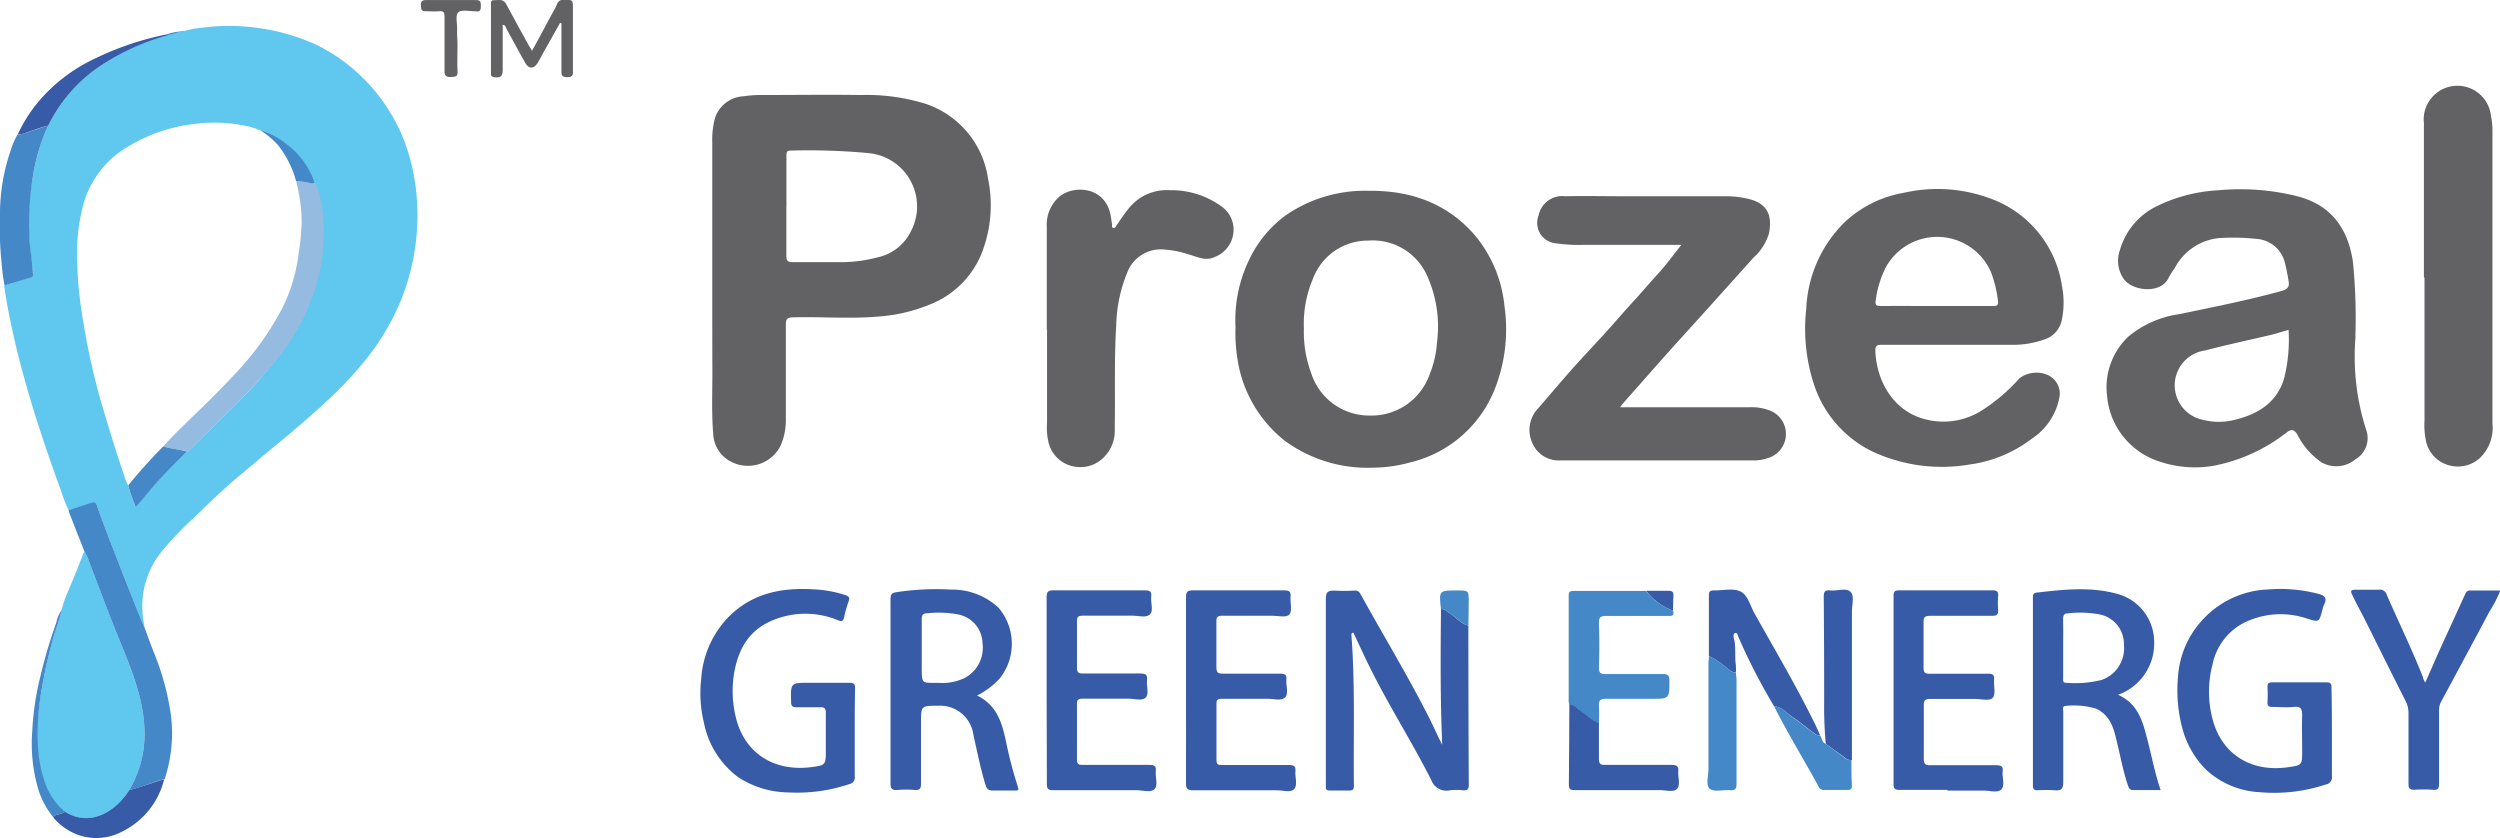 <svg xmlns="http://www.w3.org/2000/svg" viewBox="0 0 298.34 100"><defs><style>.cls-1{fill:#60c7ee;}.cls-2{fill:#626163;}.cls-3{fill:#4488c8;}.cls-4{fill:#375ba7;}.cls-5{fill:#96bbe0;}</style></defs><g id="Layer_2" data-name="Layer 2"><g id="Layer_1-2" data-name="Layer 1"><path class="cls-1" d="M8.19,60.87a14.24,14.24,0,0,1-.85-2.16c-1-2.68-1.92-5.39-2.81-8.11-.69-2.13-1.31-4.28-1.9-6.44C2,41.84,1.47,39.5,1,37.14c-.2-1-.33-1.94-.49-2.91,0-.07,0-.15,0-.23a.6.6,0,0,0,.23,0l3-.92c.19-.06.15-.22.15-.35,0-.44-.08-.88-.12-1.33-.11-1.19-.28-2.37-.32-3.57a30.34,30.34,0,0,1,.07-3.69A35.64,35.64,0,0,1,4,20.59,22.69,22.69,0,0,1,5.75,15a18.34,18.34,0,0,1,6-7,28.11,28.11,0,0,1,8.17-3.82,12.33,12.33,0,0,0,1.58-.44h0L22,3.69a11.07,11.07,0,0,1,2.13-.38,22.82,22.82,0,0,1,4.05-.2,25.23,25.23,0,0,1,9.32,2.12A20.57,20.57,0,0,1,43,9a21.43,21.43,0,0,1,6.23,11.16,25.62,25.62,0,0,1,.56,4.37,27,27,0,0,1-1.92,11.24,28.49,28.49,0,0,1-4.66,7.68A46.84,46.84,0,0,1,39,47.87c-1.85,1.73-3.79,3.37-5.76,5-1.58,1.29-3.13,2.62-4.7,3.93-1.86,1.55-3.6,3.23-5.33,4.92a40.07,40.07,0,0,0-3.84,4,10.36,10.36,0,0,0-2.3,5.24,11,11,0,0,0,.09,3.34,1.22,1.22,0,0,1,0,.33s-.1-.08-.12-.14c-.45-1.11-.9-2.22-1.34-3.34q-.9-2.28-1.79-4.58-.6-1.51-1.17-3c-.4-1.05-.79-2.1-1.15-3.16-.12-.36-.3-.45-.65-.33Zm14.08-6.94c.2-.16.42-.31.61-.49l5.3-5.2q1.58-1.56,3-3.22a36,36,0,0,0,2.83-3.57,23.86,23.86,0,0,0,3.71-7.78,20.7,20.7,0,0,0,.8-5.07,19.58,19.58,0,0,0-.19-3.9,10.84,10.84,0,0,0-.84-2.9c-.05-.1-.1-.19-.14-.29a9.7,9.7,0,0,0-3.21-4.29A9.22,9.22,0,0,0,31,15.51a.08.08,0,0,1-.07,0l-.13-.07c-.41-.13-.82-.28-1.24-.37a18.38,18.38,0,0,0-6.19-.3,19.43,19.43,0,0,0-7.88,2.6,11.65,11.65,0,0,0-5.39,6.51,22.15,22.15,0,0,0-.88,7.38,42.68,42.68,0,0,0,.52,5.88A85.72,85.72,0,0,0,12,47.75c.89,3,1.79,6,2.82,9a4.77,4.77,0,0,0,.46,1.15,21.39,21.39,0,0,0,.87,2.52c.14,0,.16-.08.21-.13.93-1.08,1.82-2.2,2.78-3.24S21.23,55,22.27,53.93Z"/><path class="cls-1" d="M7.34,72.81a12.89,12.89,0,0,1,.82-2.33c.59-1.4,1.17-2.81,1.71-4.24a.84.84,0,0,1,.22-.39,4.41,4.41,0,0,1,.5,1.08c1.18,3,2.32,6.12,3.54,9.15,1.34,3.3,2.75,6.56,3.06,10.17a14.79,14.79,0,0,1-.07,3.26,13.55,13.55,0,0,1-1.7,4.78A8.45,8.45,0,0,1,14,96c-1.76,1.6-4,2.27-6.22.89a7.65,7.65,0,0,1-2.42-3.35,15.63,15.63,0,0,1-.9-4.82A29.94,29.94,0,0,1,5,82.16,54.19,54.19,0,0,1,6.6,75.28,21.85,21.85,0,0,0,7.34,72.81Z"/><path class="cls-2" d="M85,33.52c0-5.5,0-11,0-16.5a10.2,10.2,0,0,1,.26-2.69,3.76,3.76,0,0,1,3.47-2.84,13.66,13.66,0,0,1,1.81-.15c4.06,0,8.13-.06,12.19,0a23.67,23.67,0,0,1,7.79,1.07,11.08,11.08,0,0,1,7.39,8.91,15.68,15.68,0,0,1-.8,9,11,11,0,0,1-6.35,6.1,19.81,19.81,0,0,1-6,1.36c-3.36.29-6.72,0-10.08.09-.74,0-.91.2-.9.92,0,3.76,0,7.51,0,11.27a7.61,7.61,0,0,1-.62,3.11A4.35,4.35,0,0,1,87.07,55a3.86,3.86,0,0,1-1.94-3c-.25-2.81-.09-5.63-.12-8.45C85,40.21,85,36.86,85,33.52Zm8.84-8.89c0,2,0,3.92,0,5.88,0,.64.19.79.79.77,1.77,0,3.54,0,5.31,0a17.09,17.09,0,0,0,4.83-.58,5.75,5.75,0,0,0,3.95-3.13,6.38,6.38,0,0,0-5.09-9.3,77.54,77.54,0,0,0-9.27-.3c-.5,0-.51.26-.51.63C93.85,20.6,93.85,22.62,93.85,24.63Z"/><path class="cls-2" d="M281.09,39.92c0,.14,0,.27,0,.41a28.38,28.38,0,0,0,1.26,10.9,2.94,2.94,0,0,1-1.27,3.59,3.58,3.58,0,0,1-4,.38,8.72,8.72,0,0,1-2.91-3.32c-.38-.63-.71-.72-1.32-.25a20.35,20.35,0,0,1-8.67,3.95,13.24,13.24,0,0,1-6.73-.59,9,9,0,0,1-6-7.76A8.3,8.3,0,0,1,254,40.16,12.15,12.15,0,0,1,260,37.5c4.1-.85,8.21-1.66,12.25-2.77.81-.22,1-.54.84-1.3a21.31,21.31,0,0,0-.43-2.11,3.73,3.73,0,0,0-3.36-2.81,26,26,0,0,0-3.84-.13A6.71,6.71,0,0,0,259.52,32a9.56,9.56,0,0,0-.71,1.12c-.88,2-4.33,1.64-5.36.18a3.78,3.78,0,0,1-.46-3.48,8.35,8.35,0,0,1,4.19-5.11,18.74,18.74,0,0,1,7.52-2,28,28,0,0,1,9.49.72c4,1.05,6,3.81,6.6,7.82A67.85,67.85,0,0,1,281.09,39.92Zm-8-.55c-.76.22-1.47.45-2.19.62-2.57.61-5.17,1.15-7.73,1.83a4.2,4.2,0,0,0-.23,8.29,7.59,7.59,0,0,0,3.7,0c2.81-.67,5.09-2.05,5.95-5A19.1,19.1,0,0,0,273.11,39.37Z"/><path class="cls-2" d="M232.81,41.15c-2.77,0-5.53,0-8.3,0-.58,0-.73.15-.71.74.15,3.79,2.28,7,5.46,8a8.56,8.56,0,0,0,7.39-1A21.63,21.63,0,0,0,241,45.14a3.38,3.38,0,0,1,3.41-.37,2.44,2.44,0,0,1,1.38,2.49,7.59,7.59,0,0,1-3.33,5.1A15.7,15.7,0,0,1,235,55.44a19.66,19.66,0,0,1-11.62-1.59,13.61,13.61,0,0,1-7-8.26,21.41,21.41,0,0,1-.83-8.74,15.42,15.42,0,0,1,4.6-10.35,13.72,13.72,0,0,1,7.09-3.5,18,18,0,0,1,10,.59,13.15,13.15,0,0,1,8.83,10.56,10.19,10.19,0,0,1,0,3.93A3.08,3.08,0,0,1,244,40.5a11.26,11.26,0,0,1-3.86.65Zm-1.74-4.63c2.26,0,4.53,0,6.8,0,.47,0,.63-.12.56-.61a14.14,14.14,0,0,0-.84-3.45,7,7,0,0,0-12.48-.68,12,12,0,0,0-1.27,4.08c-.08.51.06.67.59.66C226.64,36.5,228.85,36.52,231.07,36.52Z"/><path class="cls-2" d="M147.44,39.06A16.51,16.51,0,0,1,149.07,31a14,14,0,0,1,4.26-5.23,16.6,16.6,0,0,1,9.95-3c4.92-.06,9.3,1.4,12.65,5.22a15.46,15.46,0,0,1,3.6,8.49,19.43,19.43,0,0,1-1,9.56,14.49,14.49,0,0,1-10.27,9.15,17.13,17.13,0,0,1-4.41.62,16.69,16.69,0,0,1-10.58-3.25,15.36,15.36,0,0,1-5.41-8.7A20.06,20.06,0,0,1,147.44,39.06Zm8.16.16a14.05,14.05,0,0,0,.87,5.3,7.26,7.26,0,0,0,6.95,5.07,7.36,7.36,0,0,0,7.18-4.89,12.33,12.33,0,0,0,.88-3.77,14.8,14.8,0,0,0-1.1-7.86,7.11,7.11,0,0,0-7.09-4.36,7,7,0,0,0-6.61,4.56A13.76,13.76,0,0,0,155.6,39.22Z"/><path class="cls-2" d="M200.65,29.22c-4,0-7.77,0-11.58,0a19.86,19.86,0,0,1-3.52-.2,2.44,2.44,0,0,1-1.94-3.31,2.88,2.88,0,0,1,3.18-2.29c2.32-.05,4.64,0,7,0h12a11.44,11.44,0,0,1,3,.35c2.18.57,2.72,2,2.31,4.1a6.37,6.37,0,0,1-1.85,2.88c-3.13,3.49-6.28,7-9.41,10.44-2.08,2.32-4.13,4.66-6.2,7a4.44,4.44,0,0,0-.3.41h15.38a6.07,6.07,0,0,1,2.35.34,3,3,0,0,1-.08,5.72,5.09,5.09,0,0,1-1.92.28c-7.61,0-15.22,0-22.82,0a3.42,3.42,0,0,1-3.41-2.12,3.74,3.74,0,0,1,.76-4.14c1.37-1.58,2.72-3.19,4.11-4.75s2.68-2.9,4-4.36,2.36-2.71,3.58-4c.89-1,1.74-2,2.6-2.93S199.69,30.42,200.65,29.22Z"/><path class="cls-3" d="M15.42,94.29a13.55,13.55,0,0,0,1.7-4.78,14.79,14.79,0,0,0,.07-3.26c-.31-3.61-1.72-6.87-3.06-10.17-1.22-3-2.36-6.1-3.54-9.15a4.41,4.41,0,0,0-.5-1.08l-1.8-4.59a2.48,2.48,0,0,1-.1-.39L10.92,60c.35-.12.53,0,.65.33.36,1.06.75,2.11,1.15,3.16s.77,2,1.17,3q.88,2.3,1.79,4.58c.44,1.12.89,2.23,1.34,3.34,0,.06.08.09.12.14h0a.34.34,0,0,0,.08.27c.38,1,.75,2.06,1.16,3.09a31,31,0,0,1,2,7.32A17.31,17.31,0,0,1,19.64,93s-.05,0-.07.06a1.57,1.57,0,0,0-.71.13C17.72,93.59,16.58,94,15.42,94.29Z"/><path class="cls-2" d="M289.26,33.11q0-9.19,0-18.4a4,4,0,0,1,8-.9,9.24,9.24,0,0,1,.18,1.89q0,17.4,0,34.82a5,5,0,0,1-1.48,4.12,3.91,3.91,0,0,1-3.86.84,3.8,3.8,0,0,1-2.62-3,9.13,9.13,0,0,1-.15-2.27c0-5.7,0-11.39,0-17.09Z"/><path class="cls-2" d="M124.92,39.33c0-4.08,0-8.17,0-12.26a4.42,4.42,0,0,1,1.61-3.69c1.74-1.31,5.35-1.09,6,2.28.07.38.12.76.18,1.13,0,.15-.07.37.15.42s.26-.15.36-.28c.53-.75,1-1.51,1.62-2.23a5.79,5.79,0,0,1,4.78-2,10.16,10.16,0,0,1,6.24,2,3.39,3.39,0,0,1,1.27,3.45,3.46,3.46,0,0,1-2.09,2.48c-1.14.6-2.15,0-3.17-.26a11.6,11.6,0,0,0-3.25-.61,4.28,4.28,0,0,0-4.1,2.77,17.49,17.49,0,0,0-1.31,6.23c-.26,4.14-.11,8.28-.18,12.43a4.49,4.49,0,0,1-1.22,3.3,3.93,3.93,0,0,1-3.31,1.23,3.83,3.83,0,0,1-3.41-3.1,7.61,7.61,0,0,1-.14-2.18c0-3.68,0-7.35,0-11Z"/><path class="cls-4" d="M175.23,74.65q0,9.5.05,19c0,.51-.14.7-.66.66a6.87,6.87,0,0,0-1.57,0,1.93,1.93,0,0,1-2.25-1.23c-2.43-4.79-5.35-9.32-7.68-14.16-.55-1.14-1.08-2.29-1.61-3.41-.19,0-.24.11-.24.23.46,6,.23,12,.3,18,0,.4-.08.61-.55.6-.77,0-1.54,0-2.32,0-.36,0-.51-.12-.48-.48a4.17,4.17,0,0,0,0-.5c0-7.29,0-14.58,0-21.88,0-.83.25-1,1-1a21.52,21.52,0,0,0,2.41,0,.69.69,0,0,1,.72.4c2.76,5,5.74,9.89,8.31,15,.5,1,.92,2,1.45,3-.24-5.41-.2-10.8-.15-16.19.47-.06.72.31,1.06.51C173.77,73.67,174.32,74.44,175.23,74.65Z"/><path class="cls-4" d="M252.76,82.91c2.56,1.16,3,3.46,3.59,5.7.47,1.86.84,3.76,1.49,5.67-1.12,0-2.22,0-3.32,0-.4,0-.49-.3-.59-.58-.59-1.76-.92-3.59-1.36-5.39-.36-1.52-.8-3-2.46-3.75a9.17,9.17,0,0,0-3.57-.32c-.5,0-.32.44-.32.69,0,2.79,0,5.59,0,8.38,0,.81-.21,1.07-1,1a14.3,14.3,0,0,0-2.07,0c-.44,0-.55-.15-.55-.58q0-11.19,0-22.38c0-.33,0-.58.44-.63,3.2-.37,6.4-.73,9.59.14a5.94,5.94,0,0,1,4.44,5.74A6.49,6.49,0,0,1,252.76,82.91Zm-6.55-5.57v3.57c0,.26-.08.59.37.57a12.86,12.86,0,0,0,4.19-.33,4,4,0,0,0,2.69-4.21,3.59,3.59,0,0,0-3.09-3.65,12.62,12.62,0,0,0-3.63-.09c-.41,0-.54.25-.54.66C246.23,75,246.21,76.18,246.21,77.34Z"/><path class="cls-4" d="M116.6,83c2.42,1.18,3,3.36,3.46,5.53a48.41,48.41,0,0,0,1.39,5.29c.14.42.1.53-.34.52-.89,0-1.77,0-2.66,0-.5,0-.7-.19-.84-.66-.61-2-1-4-1.45-6A4,4,0,0,0,112,84.22c-2.09,0-2.09,0-2.09,2,0,2.44,0,4.87,0,7.3,0,.56-.13.8-.73.75a13,13,0,0,0-2.07,0c-.74.07-.85-.24-.84-.89,0-4,0-8,0-12,0-3.29,0-6.57,0-9.86,0-.61.16-.78.76-.86a31.61,31.61,0,0,1,6.52-.3,8.11,8.11,0,0,1,5.61,2.16,6.64,6.64,0,0,1,.13,8.46A9.46,9.46,0,0,1,116.6,83ZM112,81.49a6.12,6.12,0,0,0,3.11-.58,4.07,4.07,0,0,0,2.14-4.14,3.58,3.58,0,0,0-3-3.46,12.42,12.42,0,0,0-3.7-.11c-.48,0-.56.31-.55.72,0,1.93,0,3.86,0,5.79S110,81.49,112,81.49Z"/><path class="cls-4" d="M102,87.46c0,1.74,0,3.48,0,5.22a.77.77,0,0,1-.61.88,19.57,19.57,0,0,1-7.44,1,11.11,11.11,0,0,1-5.91-1.85A10.7,10.7,0,0,1,84,86.23a14.72,14.72,0,0,1-.32-5.2,11.65,11.65,0,0,1,3.25-7.39c2.85-2.87,6.34-3.54,10.18-3.31a14.25,14.25,0,0,1,3.78.69c.39.13.56.29.37.77a15,15,0,0,0-.53,1.88c-.11.41-.21.55-.73.35a10.09,10.09,0,0,0-8.43.3c-2.5,1.29-3.58,3.56-4,6.24a13.25,13.25,0,0,0,.23,5c1,4.24,4.45,6.52,8.91,6,1.84-.24,1.84-.24,1.84-2.08,0-1.46,0-2.93,0-4.39,0-.56-.16-.71-.7-.69-.94,0-1.88,0-2.82,0-.46,0-.61-.14-.62-.61-.07-2.31-.08-2.31,2.22-2.31,1.57,0,3.15,0,4.73,0,.55,0,.69.17.68.7C102,83.92,102,85.69,102,87.46Z"/><path class="cls-4" d="M278.28,87.47c0,1.72,0,3.43,0,5.14a.85.85,0,0,1-.7,1,19.58,19.58,0,0,1-8,.92,10.14,10.14,0,0,1-6.32-2.68,11,11,0,0,1-2.74-4.61,17.75,17.75,0,0,1-.6-6.55,11,11,0,0,1,2.77-6.55,11.19,11.19,0,0,1,8-3.8,18,18,0,0,1,5.95.52c.71.18,1.13.47.72,1.27a3.38,3.38,0,0,0-.23.7c-.38,1.43-.38,1.43-1.78,1a9.84,9.84,0,0,0-6.87.18,7.2,7.2,0,0,0-4.45,5.3,12.82,12.82,0,0,0,0,6.48c1.08,4.19,4.57,6.4,9,5.77,1.7-.25,1.7-.25,1.7-2,0-1.38-.05-2.76,0-4.14,0-.81-.13-1.15-1-1.06s-1.71,0-2.57,0c-.43,0-.59-.13-.57-.57a13.82,13.82,0,0,0,0-1.82c0-.46.18-.54.59-.54,2.15,0,4.31,0,6.47,0,.5,0,.58.18.58.62C278.27,83.88,278.28,85.68,278.28,87.47Z"/><path class="cls-3" d="M5.75,15A22.69,22.69,0,0,0,4,20.59a35.64,35.64,0,0,0-.43,3.56,30.34,30.34,0,0,0-.07,3.69c0,1.2.21,2.38.32,3.57,0,.45.09.89.12,1.33,0,.13,0,.29-.15.35L.76,34a.6.6,0,0,1-.23,0,22.1,22.1,0,0,1-.31-2.29A45.08,45.08,0,0,1,0,25.14a23.31,23.31,0,0,1,1.21-7,10.73,10.73,0,0,1,.88-2.1,1.64,1.64,0,0,0,.76-.12C3.84,15.63,4.77,15.25,5.75,15Z"/><path class="cls-4" d="M124.9,82.37c0-3.7,0-7.4,0-11.1,0-.67.19-.82.83-.82q5.43,0,10.86,0c.6,0,.88.11.79.76s.32,1.71-.17,2.13-1.37.13-2.08.13c-2,0-3.93,0-5.89,0-.51,0-.73.09-.72.67,0,1.85,0,3.7,0,5.55,0,.56.19.69.71.68,2.27,0,4.54,0,6.8,0,.61,0,.94.09.85.8s.28,1.63-.15,2.07-1.36.14-2.07.14c-1.83,0-3.65,0-5.48,0-.5,0-.67.13-.66.65,0,2.21,0,4.42,0,6.63,0,.55.22.62.68.62,2.66,0,5.31,0,8,0,.58,0,.79.15.73.73-.08.74.3,1.7-.15,2.16s-1.42.13-2.16.13c-3.31,0-6.63,0-9.95,0-.58,0-.74-.15-.74-.73C124.91,89.83,124.9,86.1,124.9,82.37Z"/><path class="cls-4" d="M141.53,82.39c0-3.71,0-7.41,0-11.12,0-.66.19-.82.83-.82q5.44,0,10.87,0c.62,0,.84.15.78.78s.23,1.66-.13,2.09-1.4.15-2.14.16c-2,0-3.93,0-5.89,0-.54,0-.7.15-.69.69,0,1.83,0,3.65,0,5.47,0,.67.23.76.81.75,2.26,0,4.53,0,6.8,0,.57,0,.81.14.74.74s.32,1.71-.18,2.13-1.37.12-2.08.13c-1.83,0-3.65,0-5.48,0-.47,0-.61.14-.6.61q0,3.36,0,6.72c0,.51.2.57.63.57,2.66,0,5.32,0,8,0,.62,0,.85.15.79.78s.28,1.62-.14,2.09-1.36.15-2.07.15c-3.32,0-6.64,0-10,0-.7,0-.86-.21-.85-.89C141.55,89.74,141.53,86.06,141.53,82.39Z"/><path class="cls-4" d="M232.39,94.26c-1.91,0-3.82,0-5.72,0-.54,0-.7-.15-.7-.69q0-11.23,0-22.46c0-.49.12-.67.65-.66q5.6,0,11.19,0c.52,0,.68.17.64.67a10.09,10.09,0,0,0,0,1.65c.05.62-.22.72-.76.72-2.46,0-4.93,0-7.39,0-.57,0-.76.16-.75.74,0,1.82,0,3.65,0,5.47,0,.54.17.71.71.7,2.32,0,4.65,0,7,0,.52,0,.76.11.71.69-.07.74.22,1.7-.15,2.16s-1.4.15-2.14.16c-1.79,0-3.59,0-5.39,0-.63,0-.72.26-.71.79,0,2.12,0,4.25,0,6.38,0,.58.17.74.75.74,2.62,0,5.25,0,7.88,0,.59,0,.86.11.78.76s.31,1.71-.17,2.14-1.36.12-2.08.13c-1.44,0-2.87,0-4.31,0Z"/><path class="cls-4" d="M289.42,81.46c.64-1.44,1.21-2.76,1.8-4.08,1-2.18,2-4.36,3-6.55a.57.57,0,0,1,.64-.36h3.52A15,15,0,0,1,297.07,73c-1.92,3.62-3.87,7.23-5.81,10.84a2.1,2.1,0,0,0-.19,1c0,2.87,0,5.75,0,8.62,0,.59-.09.85-.75.79a14.16,14.16,0,0,0-2.16,0c-.58,0-.75-.16-.74-.74,0-2.79,0-5.58,0-8.37a3.06,3.06,0,0,0-.35-1.49c-1.68-3.32-3.33-6.65-5-10-.46-.88-.94-1.76-1.37-2.67-.25-.51-.1-.61.4-.6.91,0,1.82,0,2.73,0a.85.85,0,0,1,1,.62c1.44,3.28,3,6.49,4.32,9.82C289.17,81.05,289.27,81.18,289.42,81.46Z"/><path class="cls-4" d="M15.42,94.29c1.16-.31,2.3-.7,3.44-1.08a1.57,1.57,0,0,1,.71-.13,9.46,9.46,0,0,1-5.06,6.19,6.52,6.52,0,0,1-6.74-.44,6.79,6.79,0,0,1-1.35-1.21c0-.26.16-.33.36-.39a4.1,4.1,0,0,0,1-.35C10,98.26,12.26,97.59,14,96A8.45,8.45,0,0,0,15.42,94.29Z"/><path class="cls-3" d="M199.65,72.87c.23.7-.26.63-.68.63-2.43,0-4.86,0-7.29,0-.69,0-.89.18-.87.87.06,1.76.06,3.53,0,5.3,0,.64.2.78.8.77,2.26,0,4.52,0,6.79,0,.59,0,.82.12.82.77,0,2.18,0,2.18-2.13,2.18-1.79,0-3.59,0-5.38,0-.67,0-.95.14-.9.86a20.45,20.45,0,0,1,0,2.07c-.89-.27-1.45-1-2.22-1.47-.42-.25-.69-.81-1.31-.67a2.67,2.67,0,0,1-.08-.48q0-6.25,0-12.5c0-.38,0-.69.55-.68,2.89,0,5.79,0,8.69,0A7.06,7.06,0,0,0,199.65,72.87Z"/><path class="cls-4" d="M5.75,15c-1,.22-1.91.6-2.87.91a1.64,1.64,0,0,1-.76.12,17.84,17.84,0,0,1,2.7-4.17A19.85,19.85,0,0,1,11.31,7,35.59,35.59,0,0,1,20,4.08v.13A28.11,28.11,0,0,0,11.77,8,18.34,18.34,0,0,0,5.75,15Z"/><path class="cls-4" d="M211.71,84.28a72.78,72.78,0,0,1-4.07-7.84,2.48,2.48,0,0,0-.17-.37c-.1-.21-.11-.6-.39-.53s-.2.49-.15.7c.26,1,.06,2.09.22,3.12a6.87,6.87,0,0,1,0,.91c-.46,0-.72-.33-1.06-.54a9,9,0,0,0-2.16-1.44c0-2.4,0-4.8,0-7.21,0-.54.19-.64.67-.62,1.07,0,2.34-.3,3.17.16s1.1,1.68,1.61,2.59c2.45,4.37,5,8.68,7.22,13.2.21.43.4.89.6,1.33-.38.09-.62-.2-.88-.38-.78-.55-1.5-1.19-2.3-1.72S212.68,84.38,211.71,84.28Z"/><path class="cls-4" d="M217.88,88.77a48,48,0,0,1-.19-5.09q0-6.21-.05-12.43c0-.59.1-.86.76-.79.82.08,1.89-.33,2.41.14S221,72.17,221,73q0,8.87,0,17.72a1.08,1.08,0,0,1-.82-.3Z"/><path class="cls-4" d="M187.28,84.14c.62-.14.89.42,1.31.67.77.45,1.33,1.2,2.22,1.47,0,1.43,0,2.86,0,4.3,0,.53.14.7.69.7,2.65,0,5.3,0,8,0,.64,0,.84.18.78.79s.29,1.62-.15,2.07-1.37.14-2.08.15H188c-.45,0-.78,0-.78-.63C187.26,90.48,187.26,87.31,187.28,84.14Z"/><path class="cls-3" d="M7.8,96.88a4.1,4.1,0,0,1-1,.35c-.2.06-.38.13-.36.39a9.79,9.79,0,0,1-1.85-3.36,19.18,19.18,0,0,1-.74-7,33.38,33.38,0,0,1,1-6.67,58,58,0,0,1,1.88-6.32,3.67,3.67,0,0,1,.63-1.48,21.85,21.85,0,0,1-.74,2.47A54.19,54.19,0,0,0,5,82.16a29.94,29.94,0,0,0-.48,6.55,15.63,15.63,0,0,0,.9,4.82A7.65,7.65,0,0,0,7.8,96.88Z"/><path class="cls-3" d="M203.94,78.29a9,9,0,0,1,2.16,1.44c.34.21.6.57,1.06.54,0,.27.07.54.07.82,0,4.13,0,8.27,0,12.41,0,.61-.13.85-.77.8-.82-.07-1.89.25-2.41-.16s-.17-1.55-.17-2.36c0-4.22,0-8.45,0-12.67C203.9,78.84,203.93,78.56,203.94,78.29Z"/><path class="cls-2" d="M66.84,2.73l-2,3.55c-.22.41-.43.82-.67,1.22-.48.76-1.06.76-1.5,0-.77-1.36-1.5-2.75-2.26-4.12-.08-.15-.08-.39-.42-.42V8.36c0,.79-.34,1-1.13.82-.34-.08-.27-.3-.27-.5V.55c0-.23-.06-.55.33-.52S60-.21,60.37.42c.9,1.68,1.82,3.35,2.73,5l.39.64c1-1.77,1.86-3.49,2.81-5.18.2-.35.23-.89.89-.9,1.18,0,1.18-.07,1.18,1.1V8.32c0,.47.11.89-.66.89S67,8.88,67,8.36c0-1.86,0-3.72,0-5.58Z"/><path class="cls-3" d="M217.88,88.77l2.24,1.64a1.08,1.08,0,0,0,.82.3c0,1,0,2,.06,3.06,0,.43-.21.51-.57.5h-2.74a.62.62,0,0,1-.62-.32c-1.76-3.24-3.7-6.38-5.36-9.67,1,.1,1.55.87,2.28,1.36s1.52,1.17,2.3,1.72c.26.18.5.47.88.38C217.46,88.05,217.39,88.6,217.88,88.77Z"/><path class="cls-2" d="M54.6,5.34c0,1-.06,2.1,0,3.15.06.74-.34.66-.83.7S53,9,53.05,8.45c0-2.15,0-4.3,0-6.46,0-.49-.1-.7-.63-.65s-1.11,0-1.66,0S50.26,1,50.23.62s.1-.62.59-.61q3,0,6,0c.54,0,.56.24.56.65s0,.8-.59.69h-.09c-.68,0-1.6-.23-2,.11s-.12,1.35-.15,2.06S54.6,4.73,54.6,5.34Z"/><path class="cls-3" d="M175.23,74.65c-.91-.21-1.46-1-2.21-1.44-.34-.2-.59-.57-1.06-.51-.25-2.24-.25-2.24,1.9-2.24,1.41,0,1.42,0,1.41,1.39C175.27,72.78,175.25,73.72,175.23,74.65Z"/><path class="cls-4" d="M199.65,72.87a7.06,7.06,0,0,1-3.2-2.37c.87,0,1.75,0,2.63,0,.45,0,.65.12.62.6S199.67,72.27,199.65,72.87Z"/><path class="cls-3" d="M19.94,4.21V4.08a6,6,0,0,1,1.57-.31A12.33,12.33,0,0,1,19.94,4.21Z"/><path class="cls-3" d="M22,3.69l-.42.07C21.66,3.65,21.81,3.7,22,3.69Z"/><path class="cls-1" d="M17.23,74.85a.34.34,0,0,1-.08-.27C17.27,74.64,17.25,74.74,17.23,74.85Z"/><path class="cls-5" d="M19.48,53.27C20.61,52,21.82,50.86,23,49.7c1.68-1.59,3.32-3.23,4.89-4.92a34.36,34.36,0,0,0,5.76-7.94,19.76,19.76,0,0,0,2-6.72A24.47,24.47,0,0,0,36,26.4a20,20,0,0,0-.61-4.56.87.87,0,0,1,0-.23,8.42,8.42,0,0,1,1.65.24c.19,0,.38.12.55-.05a10.84,10.84,0,0,1,.84,2.9,19.58,19.58,0,0,1,.19,3.9,20.7,20.7,0,0,1-.8,5.07,23.86,23.86,0,0,1-3.71,7.78A36,36,0,0,1,31.22,45q-1.47,1.66-3,3.22l-5.3,5.2c-.19.18-.41.33-.61.49-.06-.09-.15-.09-.24-.11C21.19,53.6,20.31,53.54,19.48,53.27Z"/><path class="cls-3" d="M19.48,53.27c.83.27,1.71.33,2.55.55.09,0,.18,0,.24.11-1,1-2.11,2.07-3.11,3.15s-1.85,2.16-2.78,3.24c-.05,0-.07.14-.21.13a21.39,21.39,0,0,1-.87-2.52C16.61,56.3,18,54.78,19.48,53.27Z"/><path class="cls-3" d="M37.53,21.8c-.17.17-.36.08-.55.05a8.42,8.42,0,0,0-1.65-.24,11.88,11.88,0,0,0-2.12-4.25A9.79,9.79,0,0,0,31,15.51a9.22,9.22,0,0,1,3.23,1.71,9.7,9.7,0,0,1,3.21,4.29C37.43,21.61,37.48,21.7,37.53,21.8Z"/><path class="cls-3" d="M30.88,15.49c-.06,0-.12,0-.13-.07Z"/></g></g></svg>